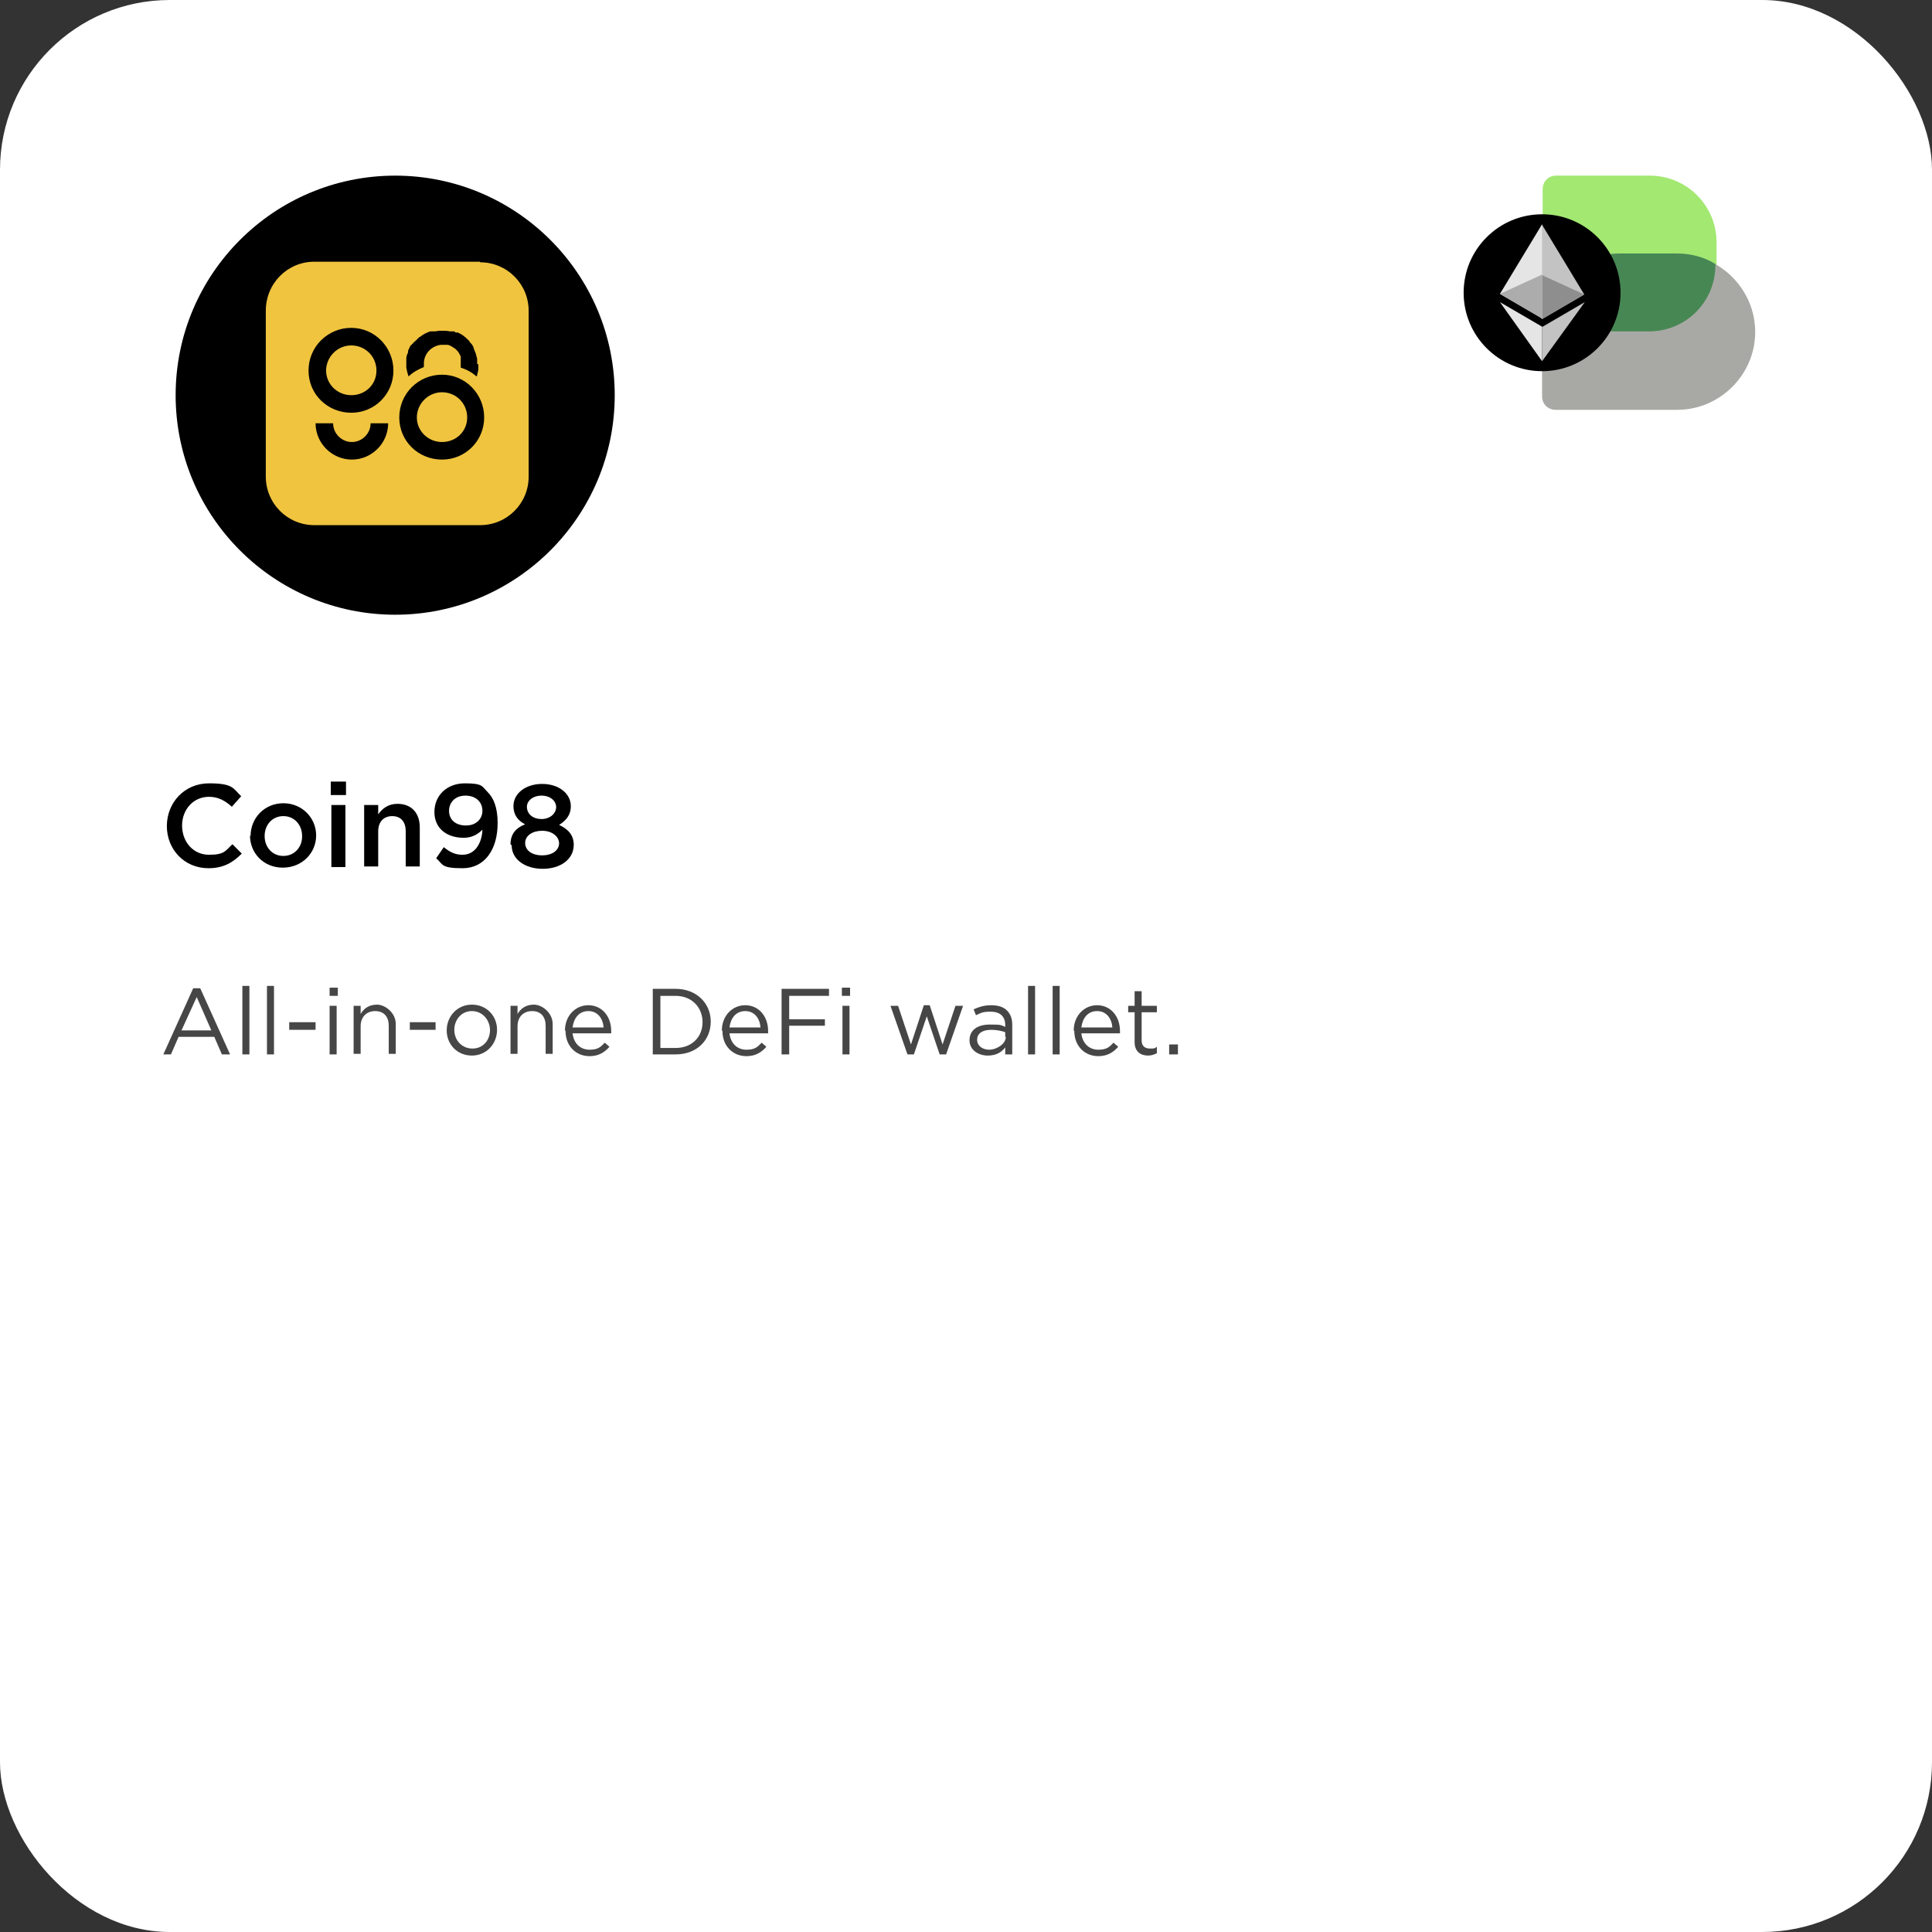 <?xml version="1.0" encoding="UTF-8"?>
<svg id="Layer_1" xmlns="http://www.w3.org/2000/svg" version="1.1" viewBox="0 0 330 330">
  <rect x="0" y="0" width="330" height="330" fill="#333333" stroke="none"/>
  <!-- Generator: Adobe Illustrator 29.0.0, SVG Export Plug-In . SVG Version: 2.1.0 Build 186)  -->
  <defs>
    <style>
      .st0 {
        fill: #a8a9a4;
      }

      .st1 {
        fill: #8e8e8e;
      }

      .st2 {
        fill: #f0c43f;
      }

      .st3 {
        fill: #e5e5e5;
      }

      .st4 {
        isolation: isolate;
      }

      .st5 {
        fill: #c3c3c3;
      }

      .st6 {
        fill: #464646;
      }

      .st7 {
        fill: #fff;
      }

      .st8 {
        fill: #acacac;
      }

      .st9 {
        fill: #a2e871;
      }

      .st10 {
        fill: #478754;
      }
    </style>
  </defs>
  <rect id="White_Background" class="st7" width="330" height="330" rx="29" ry="29"/>
  <path d="M67.5,30h0c20.7,0,37.5,16.8,37.5,37.5h0c0,20.7-16.8,37.5-37.5,37.5h0c-20.7,0-37.5-16.8-37.5-37.5h0c0-20.7,16.8-37.5,37.5-37.5Z"/>
  <g class="st4">
    <g class="st4">
      <path class="st6" d="M33,168.8h1.2l5.1,11.3h-1.4l-1.3-3h-6.1l-1.3,3h-1.3l5.1-11.3h0ZM36.1,176l-2.5-5.7-2.6,5.7h5.1,0Z"/>
      <path class="st6" d="M41.4,168.4h1.2v11.7h-1.2v-11.7Z"/>
      <path class="st6" d="M45.6,168.4h1.2v11.7h-1.2v-11.7Z"/>
      <path class="st6" d="M49.4,174.6h4.5v1.3h-4.5v-1.3Z"/>
      <path class="st6" d="M56.3,168.7h1.4v1.4h-1.4v-1.4ZM56.3,171.8h1.2v8.3h-1.2v-8.3Z"/>
      <path class="st6" d="M60.4,171.8h1.2v1.4c.5-.9,1.4-1.6,2.8-1.6s3.2,1.4,3.2,3.3v5.1h-1.2v-4.8c0-1.5-.8-2.5-2.3-2.5s-2.5,1-2.5,2.6v4.7h-1.2v-8.3h0Z"/>
      <path class="st6" d="M70,174.6h4.4v1.3h-4.4v-1.3Z"/>
      <path class="st6" d="M76.3,176h0c0-2.4,1.8-4.4,4.3-4.4s4.3,1.9,4.3,4.3h0c0,2.4-1.8,4.4-4.3,4.4s-4.3-1.9-4.3-4.3h0ZM83.7,176h0c0-1.8-1.3-3.3-3.1-3.3s-3,1.5-3,3.2h0c0,1.8,1.3,3.2,3.1,3.2s3-1.4,3-3.2h0Z"/>
      <path class="st6" d="M87.2,171.8h1.2v1.4c.5-.9,1.4-1.6,2.8-1.6s3.2,1.4,3.2,3.3v5.1h-1.2v-4.8c0-1.5-.8-2.5-2.3-2.5s-2.5,1-2.5,2.6v4.7h-1.2v-8.3h0Z"/>
      <path class="st6" d="M96.5,176h0c0-2.4,1.7-4.3,4-4.3s3.9,1.9,3.9,4.4,0,.3,0,.4h-6.6c.2,1.8,1.4,2.8,2.9,2.8s1.9-.5,2.6-1.2l.8.7c-.8.9-1.8,1.6-3.4,1.6-2.3,0-4.1-1.7-4.1-4.3h0ZM103.1,175.5c-.1-1.5-1-2.8-2.6-2.8s-2.5,1.2-2.7,2.8h5.3Z"/>
      <path class="st6" d="M111.5,168.9h3.9c3.5,0,6,2.4,6,5.6h0c0,3.2-2.4,5.6-6,5.6h-3.9v-11.2h0ZM112.8,170.1v8.9h2.6c2.8,0,4.6-1.9,4.6-4.4h0c0-2.5-1.8-4.5-4.6-4.5h-2.6Z"/>
      <path class="st6" d="M123.3,176h0c0-2.4,1.7-4.3,4-4.3s3.9,1.9,3.9,4.4,0,.3,0,.4h-6.6c.2,1.8,1.4,2.8,2.9,2.8s1.9-.5,2.6-1.2l.8.7c-.8.9-1.8,1.6-3.4,1.6-2.3,0-4.1-1.7-4.1-4.3h0ZM129.9,175.5c-.1-1.5-1-2.8-2.6-2.8s-2.5,1.2-2.7,2.8h5.3Z"/>
      <path class="st6" d="M133.5,168.9h8.1v1.2h-6.8v4h6.1v1.1h-6.1v4.9h-1.3v-11.2h0Z"/>
      <path class="st6" d="M143.8,168.7h1.4v1.4h-1.4v-1.4ZM143.9,171.8h1.2v8.3h-1.2v-8.3Z"/>
      <path class="st6" d="M152.1,171.8h1.3l2.2,6.6,2.2-6.7h1l2.2,6.7,2.2-6.6h1.3l-2.9,8.3h-1.1l-2.2-6.5-2.2,6.5h-1.1l-2.9-8.3h0Z"/>
      <path class="st6" d="M165.6,177.7h0c0-1.8,1.4-2.7,3.5-2.7s1.8.1,2.6.4v-.3c0-1.5-.9-2.3-2.5-2.3s-1.7.3-2.5.6l-.4-1c.9-.4,1.8-.7,3-.7s2.1.3,2.7.9.9,1.4.9,2.4v5.1h-1.2v-1.2c-.6.8-1.5,1.4-3,1.4s-3.1-.9-3.1-2.6h0ZM171.7,177.1v-.8c-.6-.2-1.4-.4-2.4-.4-1.6,0-2.4.7-2.4,1.7h0c0,1.1,1,1.7,2.1,1.7s2.8-.9,2.8-2.2h0Z"/>
      <path class="st6" d="M175.6,168.4h1.2v11.7h-1.2v-11.7Z"/>
      <path class="st6" d="M179.8,168.4h1.2v11.7h-1.2v-11.7Z"/>
      <path class="st6" d="M183.4,176h0c0-2.4,1.7-4.3,4-4.3s3.9,1.9,3.9,4.4,0,.3,0,.4h-6.6c.2,1.8,1.4,2.8,2.9,2.8s1.9-.5,2.6-1.2l.8.7c-.8.9-1.8,1.6-3.4,1.6-2.3,0-4.1-1.7-4.1-4.3h0ZM190,175.5c-.1-1.5-1-2.8-2.6-2.8s-2.5,1.2-2.7,2.8h5.3Z"/>
      <path class="st6" d="M193.8,177.9v-5h-1.1v-1.1h1.1v-2.5h1.2v2.5h2.6v1.1h-2.6v4.8c0,1,.6,1.4,1.4,1.4s.8,0,1.2-.3v1.1c-.4.2-.9.4-1.5.4-1.3,0-2.3-.7-2.3-2.3h0Z"/>
      <path class="st6" d="M199.7,178.4h1.5v1.7h-1.5v-1.7Z"/>
    </g>
  </g>
  <g class="st4">
    <g class="st4">
      <path d="M28.5,141.1h0c0-4,3-7.3,7.2-7.3s4.1.9,5.5,2.2l-1.6,1.8c-1.1-1-2.3-1.7-3.9-1.7-2.7,0-4.6,2.2-4.6,4.9h0c0,2.8,1.9,5,4.6,5s2.8-.7,4-1.8l1.6,1.6c-1.5,1.5-3.1,2.5-5.7,2.5-4.1,0-7.1-3.2-7.1-7.2h0Z"/>
      <path d="M42.8,142.8h0c0-3.1,2.4-5.6,5.6-5.6s5.6,2.5,5.6,5.5h0c0,3-2.4,5.5-5.7,5.5s-5.6-2.5-5.6-5.5h0ZM51.6,142.8h0c0-1.9-1.3-3.4-3.2-3.4s-3.2,1.5-3.2,3.4h0c0,1.9,1.3,3.4,3.2,3.4s3.2-1.5,3.2-3.3h0Z"/>
      <path d="M56.5,133.5h2.6v2.3h-2.6v-2.3ZM56.6,137.5h2.4v10.6h-2.4v-10.6Z"/>
      <path d="M62.2,137.5h2.4v1.6c.7-1,1.7-1.8,3.3-1.8,2.4,0,3.8,1.6,3.8,4v6.7h-2.4v-6c0-1.6-.8-2.6-2.3-2.6s-2.4,1-2.4,2.6v6h-2.4v-10.6h0Z"/>
      <path d="M82.5,141.6c-.8.9-1.9,1.5-3.3,1.5-3,0-5-1.7-5-4.4h0c0-2.8,2.1-4.9,5.2-4.9s2.9.5,3.9,1.5c1,1,1.7,2.6,1.7,5.3h0c0,4.5-2.2,7.7-6,7.7s-3.3-.7-4.5-1.7l1.3-1.9c1.1.9,2,1.3,3.2,1.3,2.5,0,3.4-2.6,3.4-4.4h0ZM82.4,138.5h0c0-1.5-1.1-2.6-2.9-2.6s-2.8,1.2-2.8,2.6h0c0,1.5,1.1,2.5,2.9,2.5s2.8-1.2,2.8-2.5h0Z"/>
      <path d="M87.2,144.2h0c0-1.7.9-2.8,2.5-3.4-1.2-.6-2-1.6-2-3.1h0c0-2.2,2.1-3.8,4.9-3.8s4.9,1.6,4.9,3.8h0c0,1.6-.9,2.5-2,3.2,1.5.7,2.5,1.7,2.5,3.4h0c0,2.5-2.3,4.1-5.3,4.1s-5.3-1.6-5.3-4h0ZM95.5,144.1h0c0-1.3-1.3-2.2-2.9-2.2s-2.9.8-2.9,2.1h0c0,1.2,1.1,2.1,2.9,2.1s2.9-.9,2.9-2.1ZM95,137.9h0c0-1.1-1-2-2.5-2s-2.5.9-2.5,1.9h0c0,1.3,1.1,2.1,2.5,2.1s2.5-.9,2.5-2.1h0Z"/>
    </g>
  </g>
  <g>
    <path class="st2" d="M82,44.7h-28.3c-4.6,0-8.3,3.7-8.3,8.4v28.3c0,4.6,3.7,8.3,8.3,8.3h28.3c4.6,0,8.3-3.7,8.3-8.3v-28.3c0-4.6-3.7-8.3-8.3-8.3h0Z"/>
    <g>
      <path d="M81.7,62.2h0v.2c0,0,0,.2,0,.3,0,.1,0,.2,0,.3,0,.3-.1.7-.2,1,0,.1,0,.2-.1.3-.8-.7-1.7-1.2-2.7-1.5,0-.2,0-.4,0-.6s0-.4,0-.7c0,0,0,0,0-.2,0,0,0-.2,0-.3,0,0,0-.2-.1-.3-.2-.5-.6-1-1.1-1.3-.3-.2-.6-.4-1-.5,0,0,0,0-.2,0-.2,0-.4,0-.7,0s-.2,0-.3,0c-1.6.2-2.9,1.5-2.9,3.2s0,.4,0,.6c-1,.4-1.9.9-2.6,1.6-.2-.5-.3-1-.4-1.5h0c0-.2,0-.3,0-.4h0v-.2h0c0-.2,0-.5,0-.7,0,0,0-.2,0-.2,0-.4.1-.7.3-1.1,0,0,0-.2,0-.2,0-.2.2-.5.3-.7,0,0,0-.2.1-.2s0-.2.2-.2c0,0,.1-.2.2-.2,0,0,.1-.2.2-.2h0c0-.1.2-.2.3-.3,0,0,.2-.2.3-.3,0,0,.2-.2.3-.3,0,0,.1,0,.2-.1.5-.4,1.1-.7,1.7-.9,0,0,.2,0,.3,0s.2,0,.3,0h0c.2,0,.5,0,.8-.1,0,0,0,0,.2,0,.2,0,.3,0,.5,0,.4,0,.8,0,1.2.1,0,0,.2,0,.3,0h0c0,0,.2,0,.3,0h0c.1,0,.3,0,.4.2,0,0,.1,0,.2,0,0,0,.1,0,.2,0,.7.3,1.2.7,1.7,1.2s.2.2.3.3c0,0,0,0,0,.1,0,0,.1.1.2.2.2.2.4.5.5.8,0,0,0,.2.1.3h0c0,0,0,.2.1.2,0,.1,0,.2.1.3,0,0,0,0,0,0,.1.3.2.7.3,1.1,0,0,0,.2,0,.2,0,.2,0,.4,0,.7h0Z"/>
      <path d="M66.3,72.3c0,3.4-2.8,6.2-6.2,6.2s-6.2-2.8-6.2-6.2h3c0,1.8,1.5,3.2,3.2,3.2s3.2-1.4,3.2-3.2h3Z"/>
      <path d="M60,56c-4,0-7.3,3.2-7.3,7.3s3.3,7.2,7.3,7.2,7.2-3.2,7.2-7.2-3.2-7.3-7.2-7.3ZM60,67.5c-2.4,0-4.3-1.9-4.3-4.2s1.9-4.3,4.3-4.3,4.3,1.9,4.3,4.3-1.9,4.2-4.3,4.2Z"/>
      <path d="M75.5,64c-4,0-7.3,3.2-7.3,7.3s3.3,7.2,7.3,7.2,7.2-3.2,7.2-7.2-3.2-7.3-7.2-7.3h0ZM75.5,75.5c-2.4,0-4.3-1.9-4.3-4.2s1.9-4.3,4.3-4.3,4.3,1.9,4.3,4.3-1.9,4.2-4.3,4.2Z"/>
    </g>
  </g>
  <g id="Boba_Eth">
    <g>
      <path class="st9" d="M281.7,56.7h-18.2s0,0,0,0v-24.4c0-1.3,1-2.3,2.3-2.3h16c6.3,0,11.4,5.1,11.4,11.4v4c0,6.3-5.1,11.3-11.3,11.3h0Z"/>
      <path class="st0" d="M286.4,70h-20.7c-1.3,0-2.3-1-2.3-2.3v-11c0-7.4,6-13.4,13.4-13.4h9.4c7.5,0,13.7,6.1,13.6,13.6-.1,7.2-6.1,13.1-13.3,13.1h0Z"/>
      <path class="st10" d="M293,45.1v.2c0,6.3-5.1,11.3-11.3,11.3h-18.2s0,0,0,0c0-3.7,1.5-7,3.9-9.4,2.4-2.4,5.7-3.9,9.4-3.9h9.6c2.4,0,4.7.6,6.6,1.8h0Z"/>
    </g>
    <path d="M263.4,63.4c7.4,0,13.4-6,13.4-13.4s-6-13.4-13.4-13.4-13.4,6-13.4,13.4,6,13.4,13.4,13.4Z"/>
    <path class="st5" d="M263.4,38.3l-.2.5v15.5l.2.2,7.2-4.2-7.2-11.9h0Z"/>
    <path class="st3" d="M263.4,38.3l-7.2,11.9,7.2,4.2v-16.2Z"/>
    <path class="st5" d="M263.4,55.8h0v5.9c0,0,7.3-10.1,7.3-10.1l-7.2,4.2h0Z"/>
    <path class="st3" d="M263.4,61.7v-5.9l-7.2-4.2,7.2,10.1Z"/>
    <path class="st1" d="M263.4,54.5l7.2-4.2-7.2-3.3v7.5Z"/>
    <path class="st8" d="M256.2,50.2l7.2,4.2v-7.5s-7.2,3.3-7.2,3.3Z"/>
  </g>
</svg>